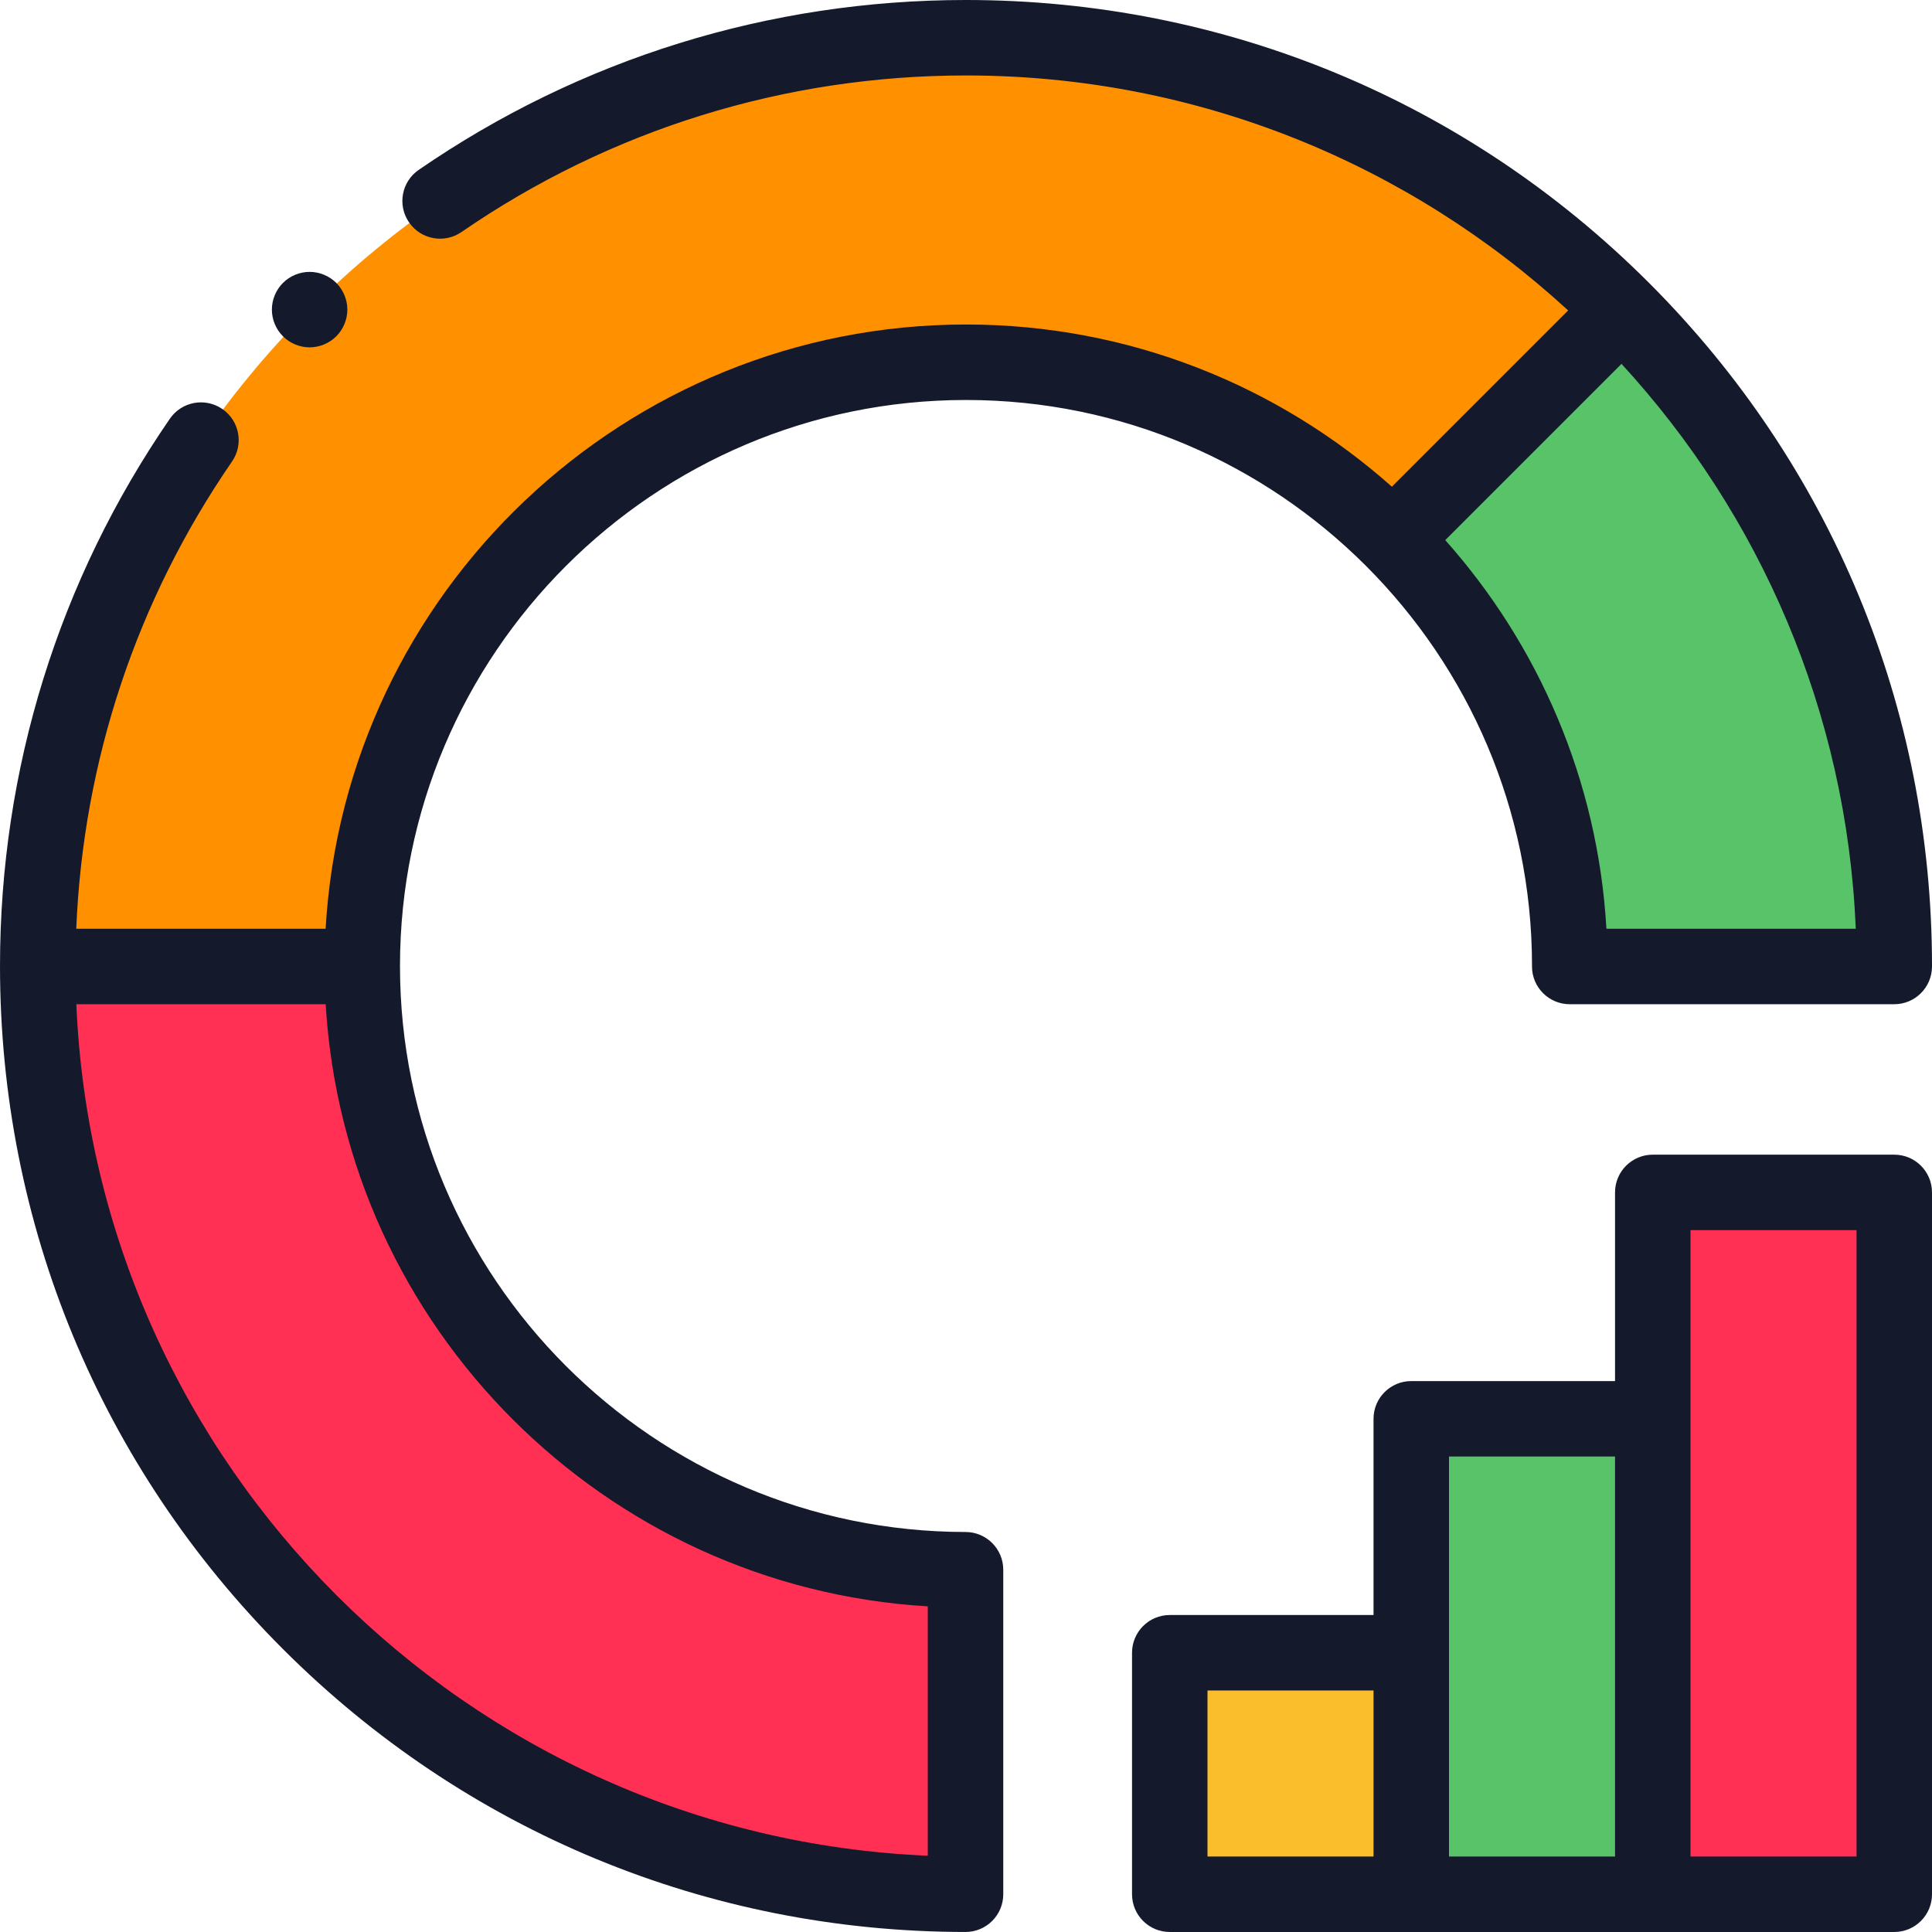 <?xml version="1.0" encoding="UTF-8"?>
<svg xmlns="http://www.w3.org/2000/svg" xmlns:xlink="http://www.w3.org/1999/xlink" xmlns:svgjs="http://svgjs.com/svgjs" version="1.1" width="512" height="512" x="0" y="0" viewBox="0 0 512 512" style="enable-background:new 0 0 512 512" xml:space="preserve" class="">
  <g>
    <path xmlns="http://www.w3.org/2000/svg" d="m255.871 415.996c-88.305-.066-159.871-71.672-159.871-159.996 0-88.367 71.637-160 160-160s160 71.633 160 160v.129h86c0-.043 0-.086 0-.129 0-135.863-110.137-246-246-246s-246 110.137-246 246c0 135.82 110.07 245.93 245.871 245.996zm0 0" fill="#ff9100" data-original="#ffcb7c" style="" class=""></path>
    <path xmlns="http://www.w3.org/2000/svg" d="m96 256.129h-86c.07 135.758 110.109 245.801 245.871 245.867v-86c-88.262-.066-159.801-71.605-159.871-159.867zm0 0" fill="#ff3053" data-original="#f5737f" style="" class=""></path>
    <path xmlns="http://www.w3.org/2000/svg" d="m416 256v.129h86c0-.043 0-.086 0-.129 0-67.93-27.535-129.43-72.051-173.949l-60.812 60.812c28.953 28.953 46.863 68.953 46.863 113.137zm0 0" fill="#59c36a" data-original="#91def5" style="" class=""></path>
    <path xmlns="http://www.w3.org/2000/svg" d="m310 437.996h64v64h-64zm0 0" fill="#fabe2c" data-original="#d8ec84" style="" class=""></path>
    <path xmlns="http://www.w3.org/2000/svg" d="m374 376h64v125.996h-64zm0 0" fill="#59c36a" data-original="#91def5" style="" class=""></path>
    <path xmlns="http://www.w3.org/2000/svg" d="m438 316h64v185.996h-64zm0 0" fill="#ff3053" data-original="#f5737f" style="" class=""></path>
    <path xmlns="http://www.w3.org/2000/svg" d="m255.883 405.996c-82.648-.062-149.883-67.352-149.883-149.996 0-82.711 67.289-150 150-150 82.684 0 149.961 67.25 150 149.926 0 .07-.004.148-.004.203 0 5.52 4.48 10 10 10h86c5.488 0 9.941-4.418 10-9.891.004-.078.004-.176.004-.238 0-68.379-26.629-132.668-74.98-181.02-48.352-48.352-112.641-74.98-181.02-74.98-52.121 0-102.273 15.57-145.039 45.023-4.551 3.133-5.695 9.359-2.562 13.906 3.133 4.551 9.359 5.699 13.906 2.562 39.414-27.145 85.645-41.492 133.695-41.492 61.477 0 117.539 23.629 159.578 62.277l-46.711 46.711c-30.043-26.723-69.59-42.988-112.867-42.988-90.426 0-164.574 70.965-169.707 160.129h-66.082c1.828-44.496 16.004-87.117 41.281-123.824 3.137-4.547 1.988-10.773-2.562-13.906-4.547-3.133-10.773-1.988-13.906 2.562-29.457 42.766-45.023 92.922-45.023 145.039 0 68.355 26.613 132.629 74.938 180.977 48.324 48.344 112.578 74.988 180.93 75.02h.008c2.648 0 5.191-1.051 7.066-2.926 1.879-1.875 2.934-4.418 2.934-7.074v-86c-.004-5.52-4.477-9.992-9.992-10zm169.836-159.867c-2.27-39.41-18.027-75.258-42.707-102.996l46.703-46.703c36.57 39.777 59.699 92.102 62.082 149.695h-66.078zm-179.848 245.656c-122.082-5.18-220.461-103.59-225.641-225.656h66.078c5.062 85.66 73.887 154.508 159.562 159.57zm0 0" fill="#14192c" data-original="#000000" style="" class=""></path>
    <path xmlns="http://www.w3.org/2000/svg" d="m502 306h-64c-5.523 0-10 4.477-10 10v50h-54c-5.523 0-10 4.477-10 10v51.996h-54c-5.523 0-10 4.48-10 10v64c0 5.523 4.477 10 10 10h192c5.523 0 10-4.477 10-10v-185.996c0-5.523-4.477-10-10-10zm-182 141.996h44v44h-44zm64-10v-51.996h44v105.996h-44zm108 54h-44v-165.996h44zm0 0" fill="#14192c" data-original="#000000" style="" class=""></path>
    <path xmlns="http://www.w3.org/2000/svg" d="m82.051 92.051c2.629 0 5.211-1.07 7.07-2.934 1.859-1.859 2.93-4.43 2.93-7.066 0-2.633-1.07-5.211-2.93-7.07-1.859-1.863-4.441-2.93-7.07-2.93-2.629 0-5.211 1.066-7.07 2.93-1.859 1.859-2.93 4.438-2.93 7.07 0 2.637 1.07 5.207 2.93 7.066 1.859 1.863 4.441 2.934 7.07 2.934zm0 0" fill="#14192c" data-original="#000000" style="" class=""></path>
  </g>
</svg>
